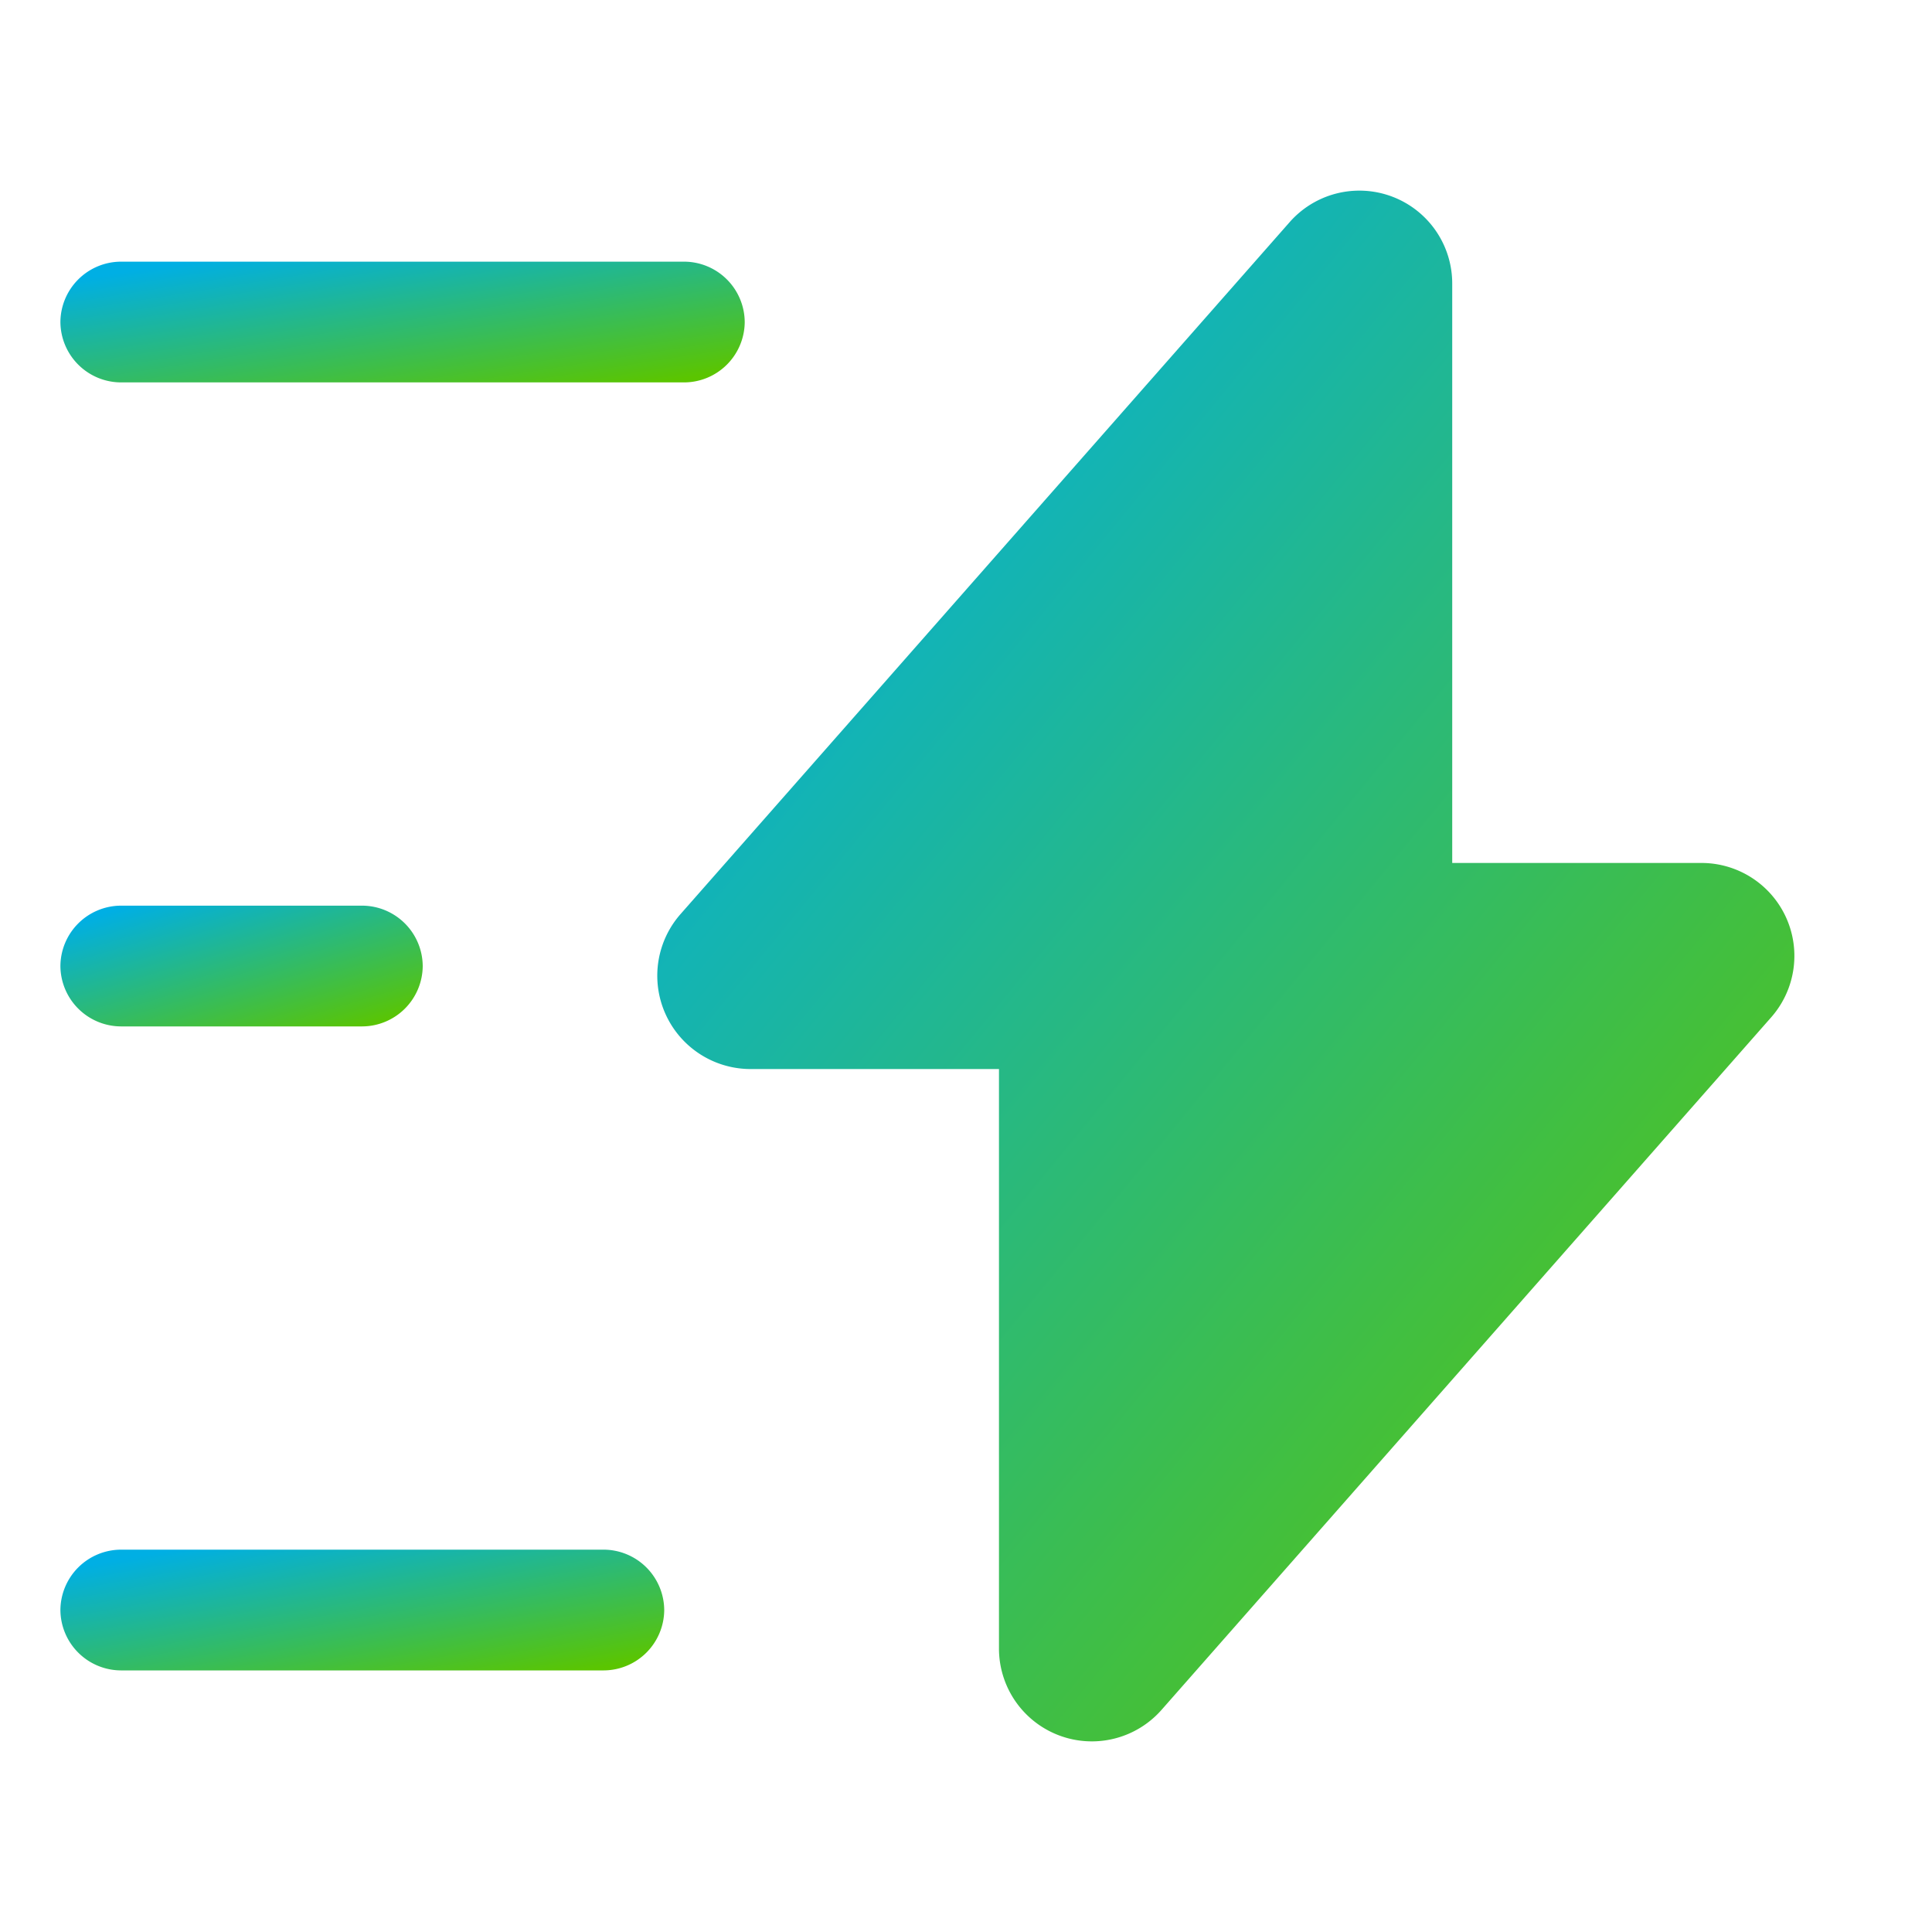 <?xml version="1.0" encoding="UTF-8"?> <svg xmlns="http://www.w3.org/2000/svg" xmlns:xlink="http://www.w3.org/1999/xlink" width="30" height="30" viewBox="0 0 30 30"><defs><linearGradient id="linear-gradient" x1="0.073" y1="0.103" x2="0.875" y2="1" gradientUnits="objectBoundingBox"><stop offset="0" stop-color="#00afe4"></stop><stop offset="1" stop-color="#5bc500"></stop></linearGradient></defs><g id="vuesax_bold_flash" data-name="vuesax/bold/flash" transform="translate(-108 -252)"><g id="flash" transform="translate(108 252)"><path id="Vector" d="M0,0H30V30H0Z" fill="none" opacity="0"></path><path id="Vector-2" data-name="Vector" d="M1.445,13.643H5.307v9a1.442,1.442,0,0,0,2.525.95l9.463-10.75a1.443,1.443,0,0,0-1.088-2.4H12.345v-9A1.442,1.442,0,0,0,9.82.493L.357,11.243A1.449,1.449,0,0,0,1.445,13.643Z" transform="translate(10.205 2.957)" fill="url(#linear-gradient)"></path><path id="Vector-3" data-name="Vector" d="M9.688,1.875H.938A.944.944,0,0,1,0,.938.944.944,0,0,1,.938,0h8.75a.944.944,0,0,1,.938.938A.944.944,0,0,1,9.688,1.875Z" transform="translate(0.938 4.063)" fill="url(#linear-gradient)"></path><path id="Vector-4" data-name="Vector" d="M8.438,1.875H.938A.944.944,0,0,1,0,.938.944.944,0,0,1,.938,0h7.5a.944.944,0,0,1,.938.938A.944.944,0,0,1,8.438,1.875Z" transform="translate(0.938 24.063)" fill="url(#linear-gradient)"></path><path id="Vector-5" data-name="Vector" d="M4.688,1.875H.938A.944.944,0,0,1,0,.938.944.944,0,0,1,.938,0h3.75a.944.944,0,0,1,.938.938A.944.944,0,0,1,4.688,1.875Z" transform="translate(0.938 14.063)" fill="url(#linear-gradient)"></path></g></g></svg> 